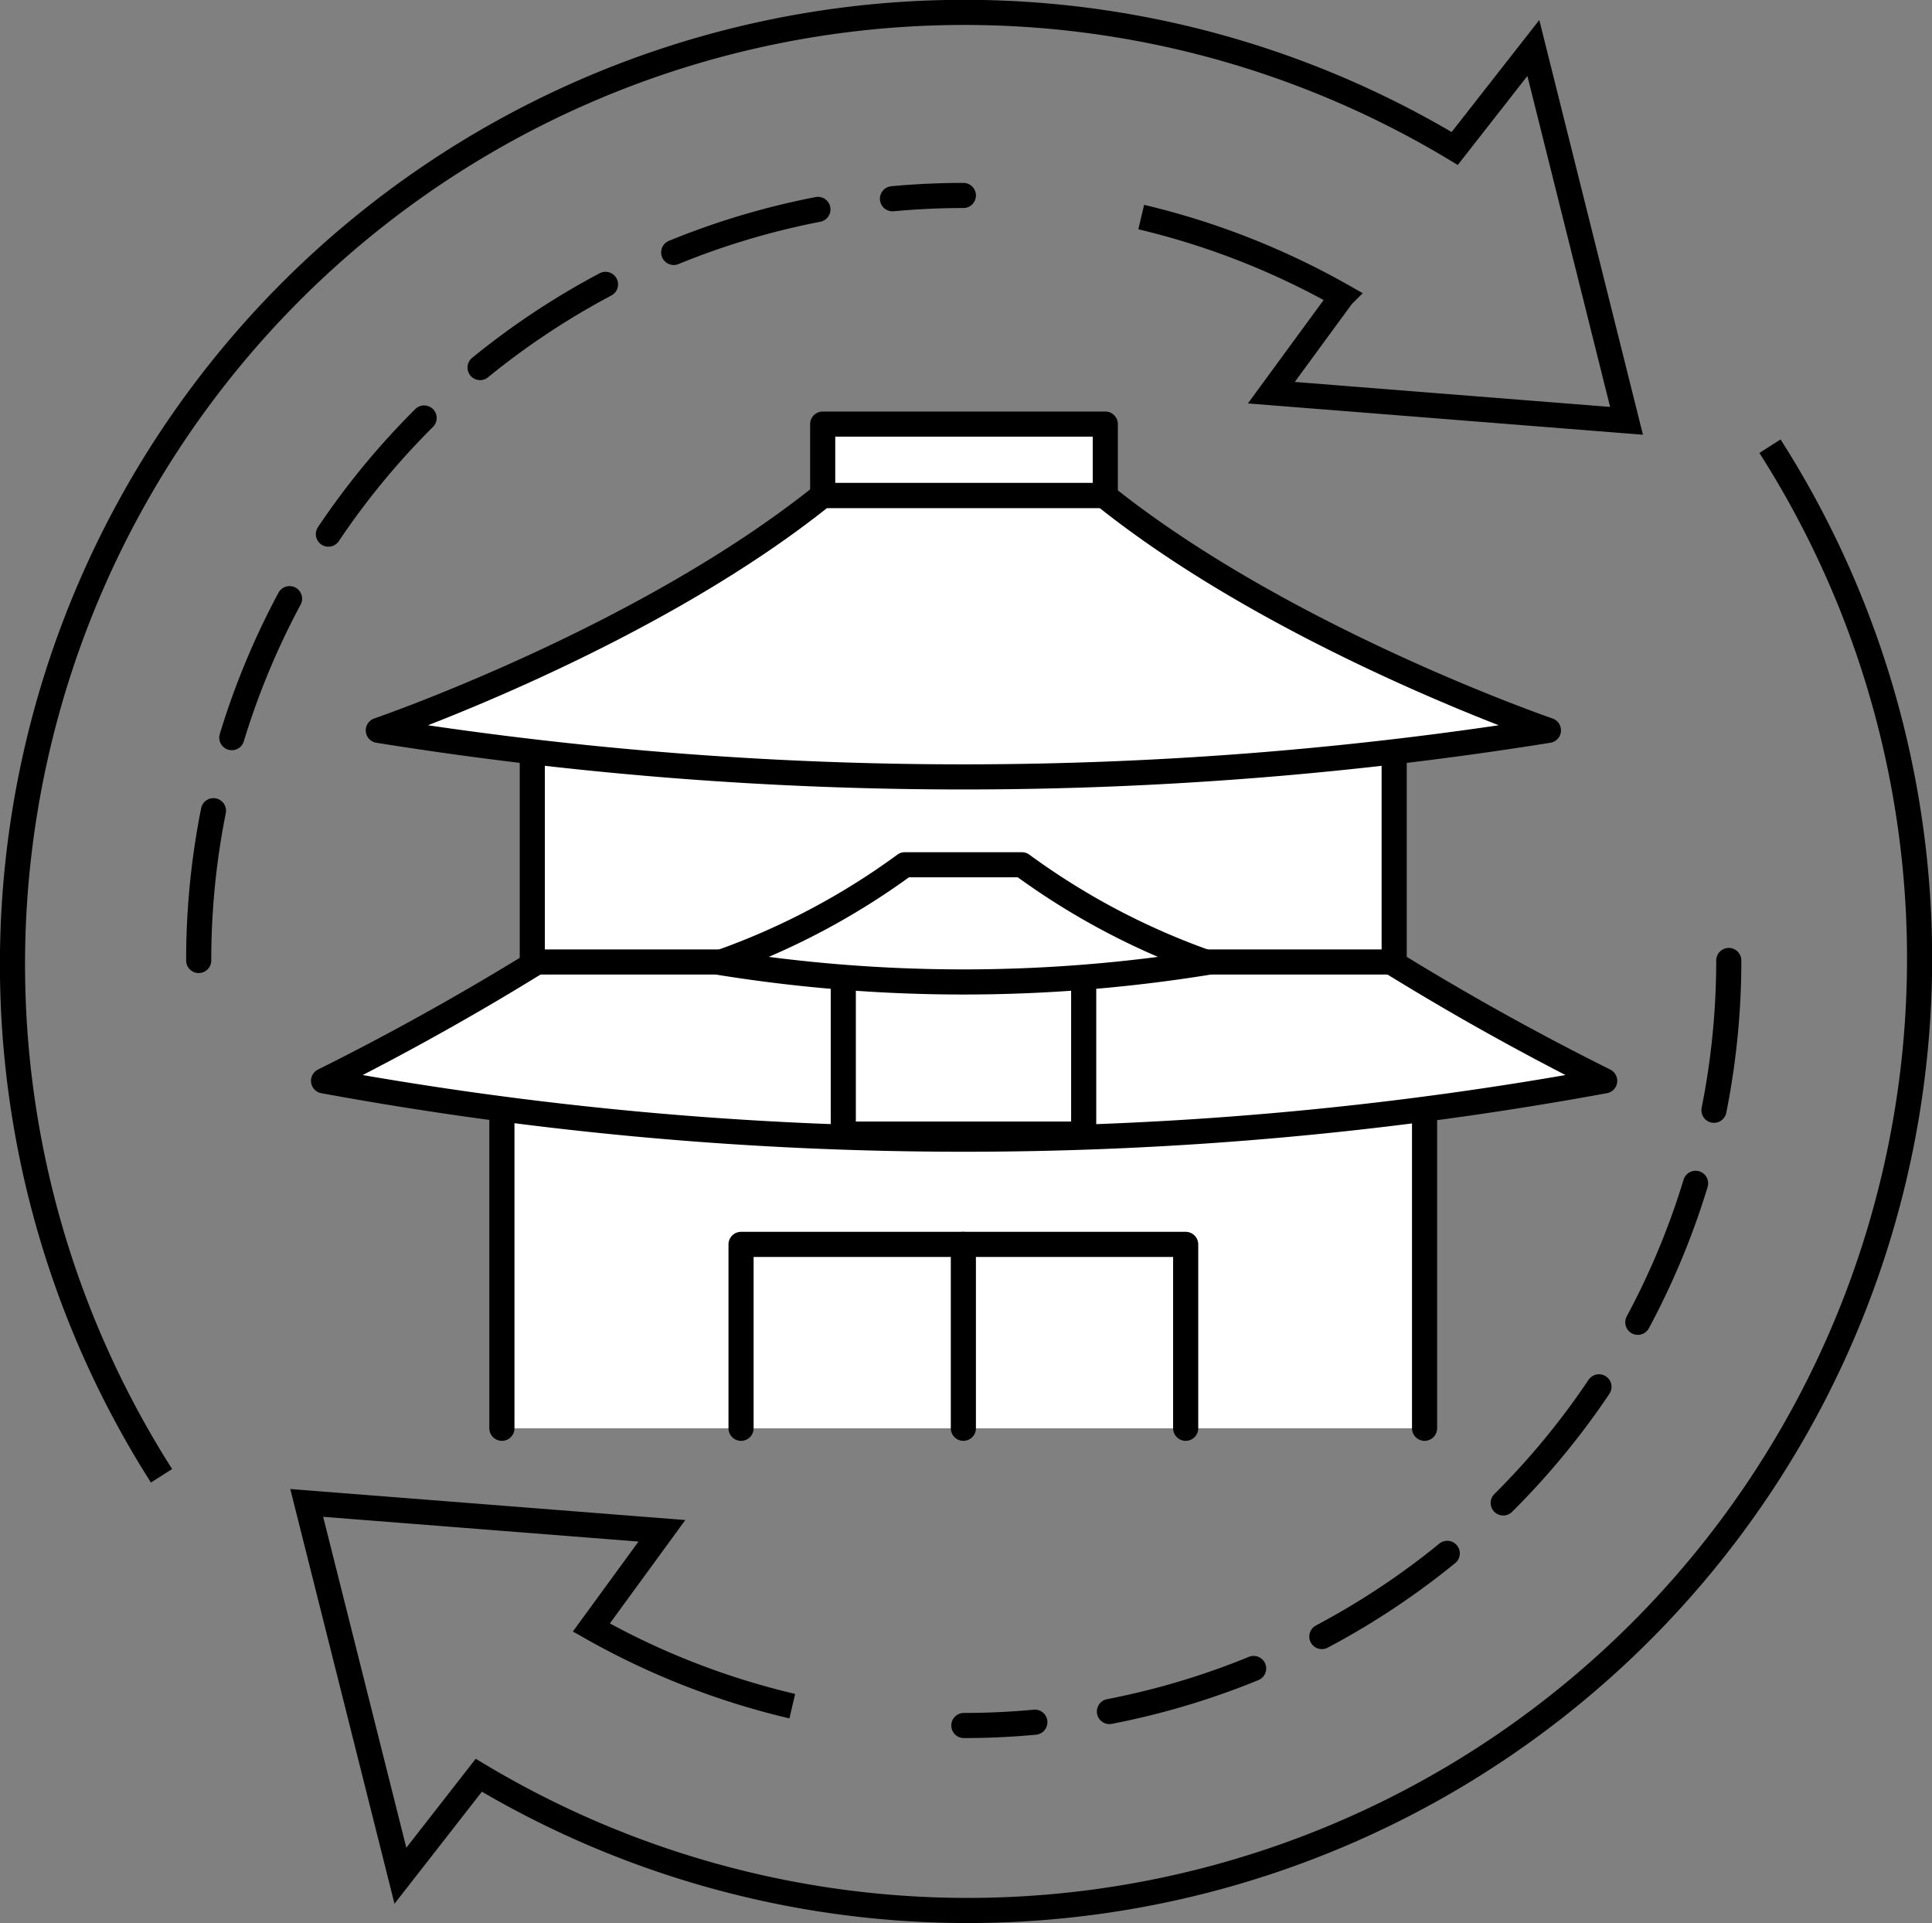 <svg id="レイヤー_1" data-name="レイヤー 1" xmlns="http://www.w3.org/2000/svg" viewBox="0 0 76.91 76.55"><rect x="0" y="0" width="76.91" height="76.55" fill="#808080" stroke="none"/><defs><style>.cls-1{fill:#fff;}.cls-1,.cls-2,.cls-3{stroke:#000;}.cls-1,.cls-3{stroke-linecap:round;stroke-linejoin:round;}.cls-2,.cls-3{fill:none;}.cls-2{stroke-miterlimit:10;}.cls-3{stroke-dasharray:6 3;}</style></defs><polyline class="cls-1" points="19.98 56.85 19.98 43.08 56.71 43.08 56.71 56.85"/><path class="cls-1" d="M1121.43,208a107,107,0,0,1-18.46,11.7,141.14,141.14,0,0,0,51,0,106.81,106.81,0,0,1-18.47-11.7Z" transform="translate(-1090.09 -176.68)"/><rect class="cls-1" x="21.19" y="28.95" width="34.31" height="9.34"/><path class="cls-1" d="M1122.84,196.4c-7.15,5.74-17.69,9.35-17.69,9.35a147.28,147.28,0,0,0,46.58,0s-10.53-3.61-17.69-9.35Z" transform="translate(-1090.09 -176.68)"/><rect class="cls-1" x="32.75" y="16.88" width="11.25" height="2.84"/><polyline class="cls-1" points="29.5 56.85 29.5 49.53 47.2 49.53 47.2 56.85"/><rect class="cls-1" x="33.57" y="37.96" width="9.57" height="7.18"/><path class="cls-1" d="M1126.11,211.1a28.57,28.57,0,0,1-7.36,3.89,61,61,0,0,0,19.38,0,28.57,28.57,0,0,1-7.36-3.89Z" transform="translate(-1090.09 -176.68)"/><line class="cls-1" x1="38.35" y1="49.53" x2="38.35" y2="56.85"/><path class="cls-2" d="M1096.52,235.42A37.89,37.89,0,0,1,1148,182.59l3.13-4,3.71,14.84-14.14-1.12,2.82-3.85a30.45,30.45,0,0,0-8-3.14" transform="translate(-1090.09 -176.68)"/><path class="cls-2" d="M1160.55,194.44a37.89,37.89,0,0,1-51.4,52.9l-3.12,4-3.73-14.84,14.14,1.11-2.81,3.85a30.29,30.29,0,0,0,8,3.13" transform="translate(-1090.09 -176.68)"/><path class="cls-3" d="M1098,214.91a30.44,30.44,0,0,1,30.44-30.45" transform="translate(-1090.09 -176.68)"/><path class="cls-3" d="M1158.91,214.91a30.45,30.45,0,0,1-30.45,30.45" transform="translate(-1090.09 -176.68)"/></svg>